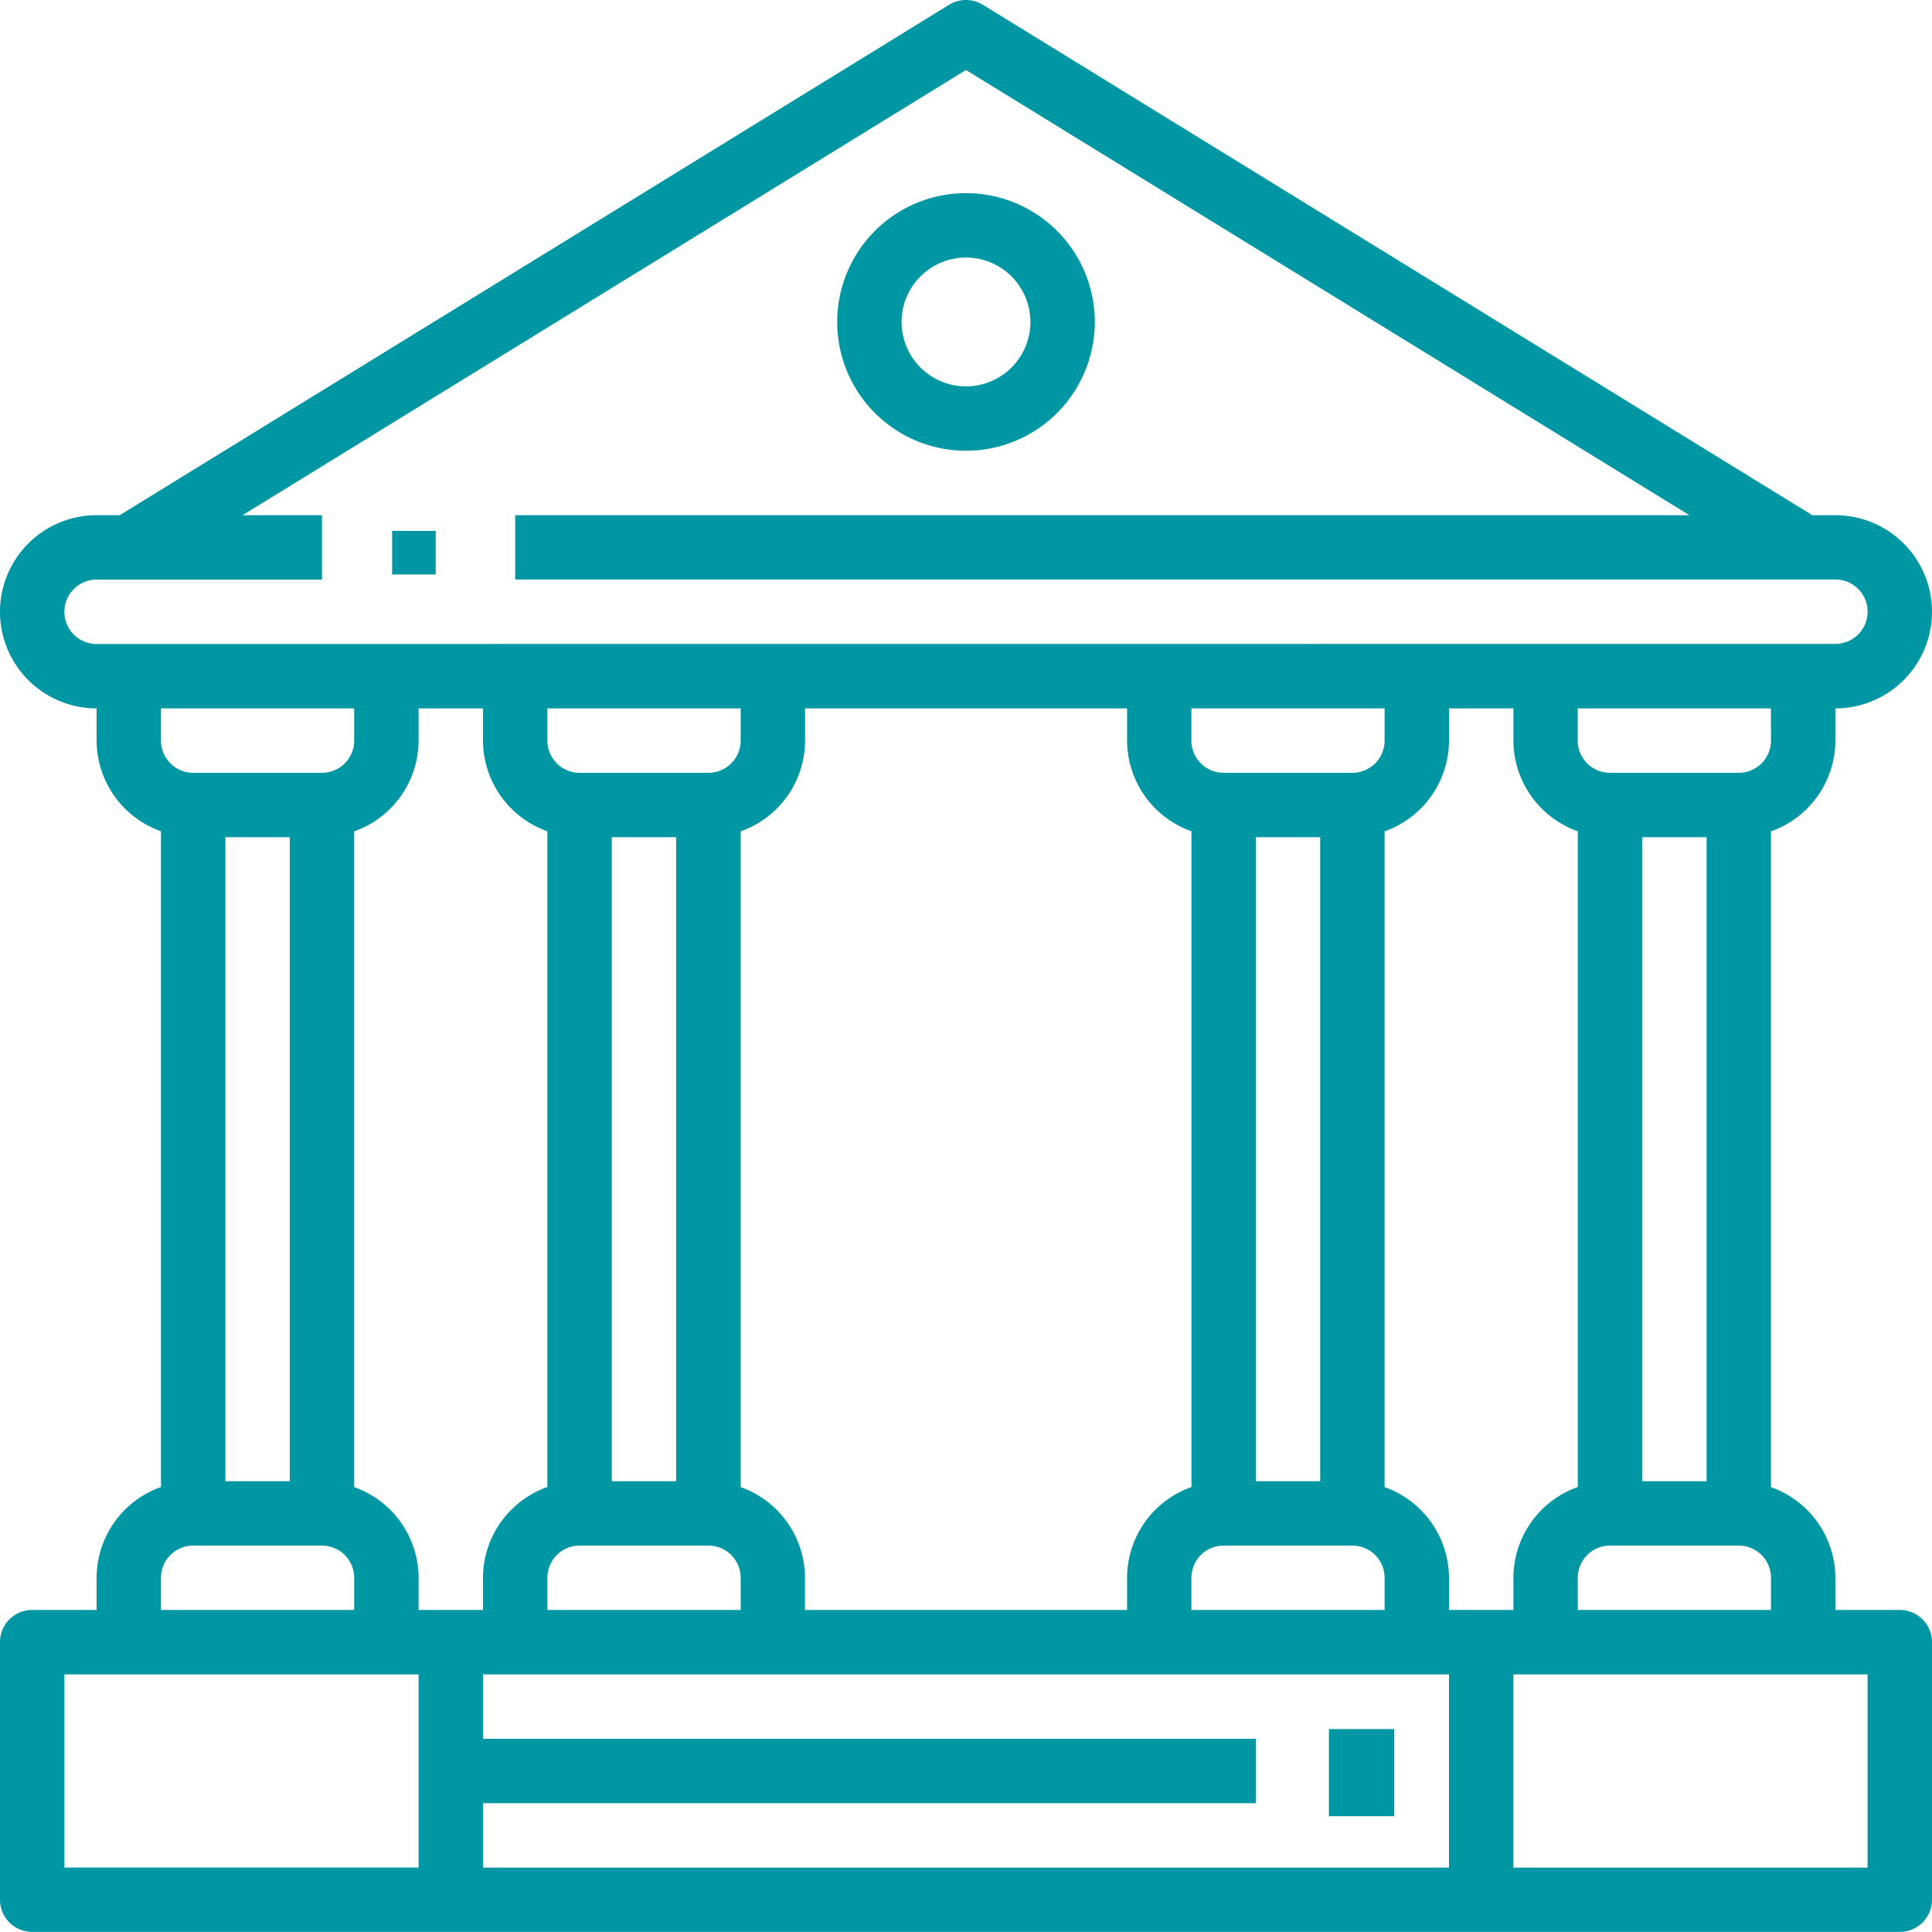 <svg xmlns="http://www.w3.org/2000/svg" width="88.683" height="88.683" viewBox="0 0 88.683 88.683"><defs><style>.a{fill:#0097a4;}</style></defs><g transform="translate(-0.001 0)"><g transform="translate(0.001 -0.001)"><g transform="translate(0 0)"><path class="a" d="M87.206,73.9H84.249V72.424a4.434,4.434,0,0,0-2.956-4.162v-30.1a4.434,4.434,0,0,0,2.956-4.162V32.517a4.434,4.434,0,1,0,0-8.868H83.19L45.117.219a1.478,1.478,0,0,0-1.549,0L5.495,23.649H4.435a4.434,4.434,0,1,0,0,8.868v1.478a4.434,4.434,0,0,0,2.956,4.162v30.1a4.434,4.434,0,0,0-2.956,4.162V73.9H1.479A1.478,1.478,0,0,0,0,75.38V87.2a1.478,1.478,0,0,0,1.478,1.478H87.206A1.478,1.478,0,0,0,88.684,87.2V75.38A1.478,1.478,0,0,0,87.206,73.9ZM81.293,33.995a1.478,1.478,0,0,1-1.478,1.478H73.9a1.478,1.478,0,0,1-1.478-1.478V32.517h8.868ZM79.815,70.946a1.478,1.478,0,0,1,1.478,1.478V73.9H72.425V72.424A1.478,1.478,0,0,1,73.9,70.946ZM75.381,67.99V38.429h2.956V67.99ZM4.435,29.561a1.478,1.478,0,1,1,0-2.956H14.781V23.649H11.135L44.342,3.213,77.549,23.649H23.65V26.6h60.6a1.478,1.478,0,1,1,0,2.956ZM34,68.262v-30.1a4.434,4.434,0,0,0,2.956-4.162V32.517h14.78v1.478a4.434,4.434,0,0,0,2.956,4.162v30.1a4.434,4.434,0,0,0-2.956,4.162V73.9H36.952V72.424A4.434,4.434,0,0,0,34,68.262Zm-1.478,2.684A1.478,1.478,0,0,1,34,72.424V73.9H25.128V72.424a1.478,1.478,0,0,1,1.478-1.478ZM28.084,67.99V38.429H31.04V67.99Zm4.434-32.517H26.606a1.478,1.478,0,0,1-1.478-1.478V32.517H34v1.478A1.478,1.478,0,0,1,32.518,35.473ZM54.689,72.424a1.478,1.478,0,0,1,1.478-1.478h5.912a1.478,1.478,0,0,1,1.478,1.478V73.9H54.689Zm2.956-4.434V38.429H60.6V67.99Zm4.434-32.517H56.167a1.478,1.478,0,0,1-1.478-1.478V32.517h8.868v1.478A1.478,1.478,0,0,1,62.079,35.473Zm-53.21,0a1.478,1.478,0,0,1-1.478-1.478V32.517h8.868v1.478a1.478,1.478,0,0,1-1.478,1.478ZM13.3,38.429V67.99H10.347V38.429ZM7.391,72.424a1.478,1.478,0,0,1,1.478-1.478h5.912a1.478,1.478,0,0,1,1.478,1.478V73.9H7.391Zm11.824,13.3H2.957V76.858H19.216ZM16.259,68.262v-30.1a4.434,4.434,0,0,0,2.956-4.162V32.517h2.956v1.478a4.434,4.434,0,0,0,2.956,4.162v30.1a4.434,4.434,0,0,0-2.956,4.162V73.9H19.216V72.424A4.434,4.434,0,0,0,16.259,68.262ZM66.513,85.726H22.172V82.77H57.645V79.814H22.172V76.858H66.513ZM63.557,68.262v-30.1a4.434,4.434,0,0,0,2.956-4.162V32.517h2.956v1.478a4.434,4.434,0,0,0,2.956,4.162v30.1a4.434,4.434,0,0,0-2.956,4.162V73.9H66.513V72.424A4.434,4.434,0,0,0,63.557,68.262ZM85.728,85.726H69.469V76.858H85.728Z" transform="translate(-0.001 0.001)"/></g></g><g transform="translate(61.001 79.564)"><g transform="translate(0 0)"><rect class="a" width="3" height="4" transform="translate(0 -0.196)"/></g></g><g transform="translate(17.682 23.869)"><g transform="translate(0 0)"><rect class="a" width="2" height="2" transform="translate(0.318 0.5)"/></g></g><g transform="translate(38.43 8.868)"><path class="a" d="M213.913,48a5.912,5.912,0,1,0,5.912,5.912A5.912,5.912,0,0,0,213.913,48Zm0,8.868a2.956,2.956,0,1,1,2.956-2.956A2.956,2.956,0,0,1,213.913,56.87Z" transform="translate(-208.001 -48.002)"/></g></g></svg>